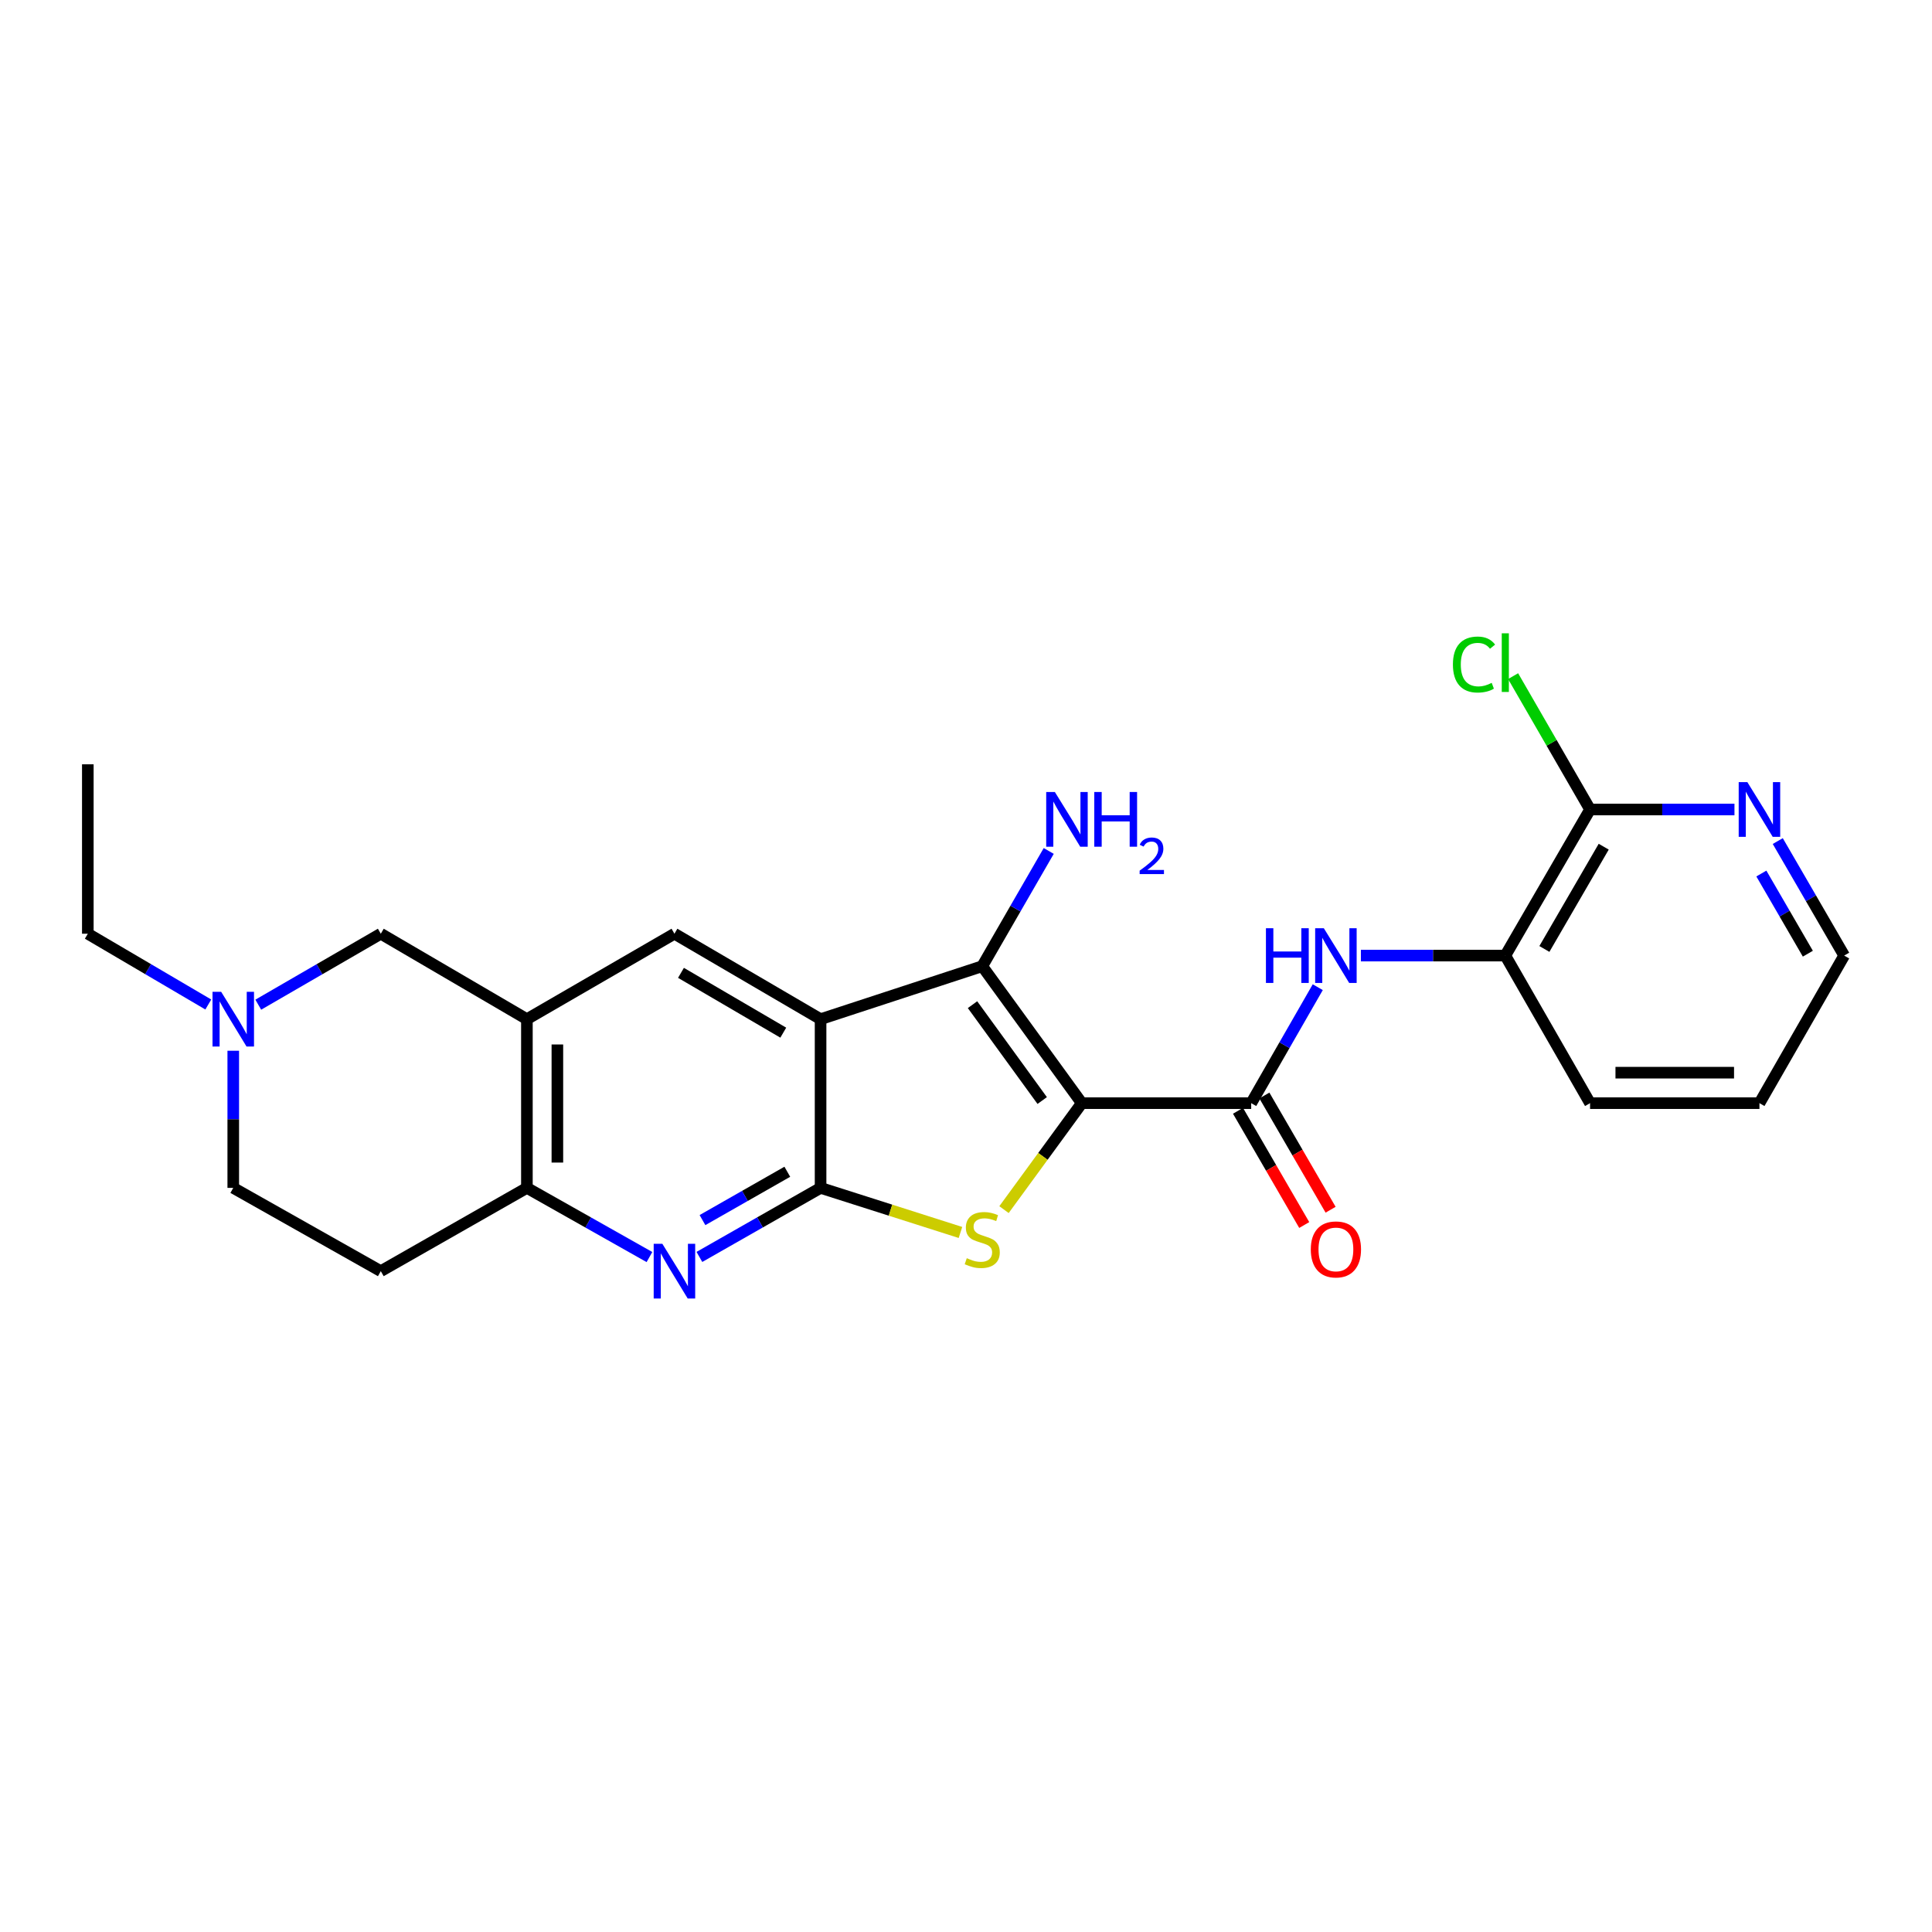 <?xml version='1.0' encoding='iso-8859-1'?>
<svg version='1.1' baseProfile='full'
              xmlns='http://www.w3.org/2000/svg'
                      xmlns:rdkit='http://www.rdkit.org/xml'
                      xmlns:xlink='http://www.w3.org/1999/xlink'
                  xml:space='preserve'
width='1000px' height='1000px' viewBox='0 0 1000 1000'>
<!-- END OF HEADER -->
<rect style='opacity:1.0;fill:#FFFFFF;stroke:none' width='1000' height='1000' x='0' y='0'> </rect>
<path class='bond-2' d='M 559.933,570.993 L 539.801,598.546' style='fill:none;fill-rule:evenodd;stroke:#000000;stroke-width:6px;stroke-linecap:butt;stroke-linejoin:miter;stroke-opacity:1' />
<path class='bond-2' d='M 539.801,598.546 L 519.669,626.099' style='fill:none;fill-rule:evenodd;stroke:#CCCC00;stroke-width:6px;stroke-linecap:butt;stroke-linejoin:miter;stroke-opacity:1' />
<path class='bond-3' d='M 559.933,570.993 L 508.405,500.104' style='fill:none;fill-rule:evenodd;stroke:#000000;stroke-width:6px;stroke-linecap:butt;stroke-linejoin:miter;stroke-opacity:1' />
<path class='bond-3' d='M 539.442,569.636 L 503.373,520.014' style='fill:none;fill-rule:evenodd;stroke:#000000;stroke-width:6px;stroke-linecap:butt;stroke-linejoin:miter;stroke-opacity:1' />
<path class='bond-4' d='M 559.933,570.993 L 647.615,570.993' style='fill:none;fill-rule:evenodd;stroke:#000000;stroke-width:6px;stroke-linecap:butt;stroke-linejoin:miter;stroke-opacity:1' />
<path class='bond-0' d='M 424.729,527.52 L 508.405,500.104' style='fill:none;fill-rule:evenodd;stroke:#000000;stroke-width:6px;stroke-linecap:butt;stroke-linejoin:miter;stroke-opacity:1' />
<path class='bond-7' d='M 424.729,527.52 L 349.09,483.294' style='fill:none;fill-rule:evenodd;stroke:#000000;stroke-width:6px;stroke-linecap:butt;stroke-linejoin:miter;stroke-opacity:1' />
<path class='bond-7' d='M 405.42,534.505 L 352.472,503.547' style='fill:none;fill-rule:evenodd;stroke:#000000;stroke-width:6px;stroke-linecap:butt;stroke-linejoin:miter;stroke-opacity:1' />
<path class='bond-25' d='M 424.729,527.52 L 424.729,614.843' style='fill:none;fill-rule:evenodd;stroke:#000000;stroke-width:6px;stroke-linecap:butt;stroke-linejoin:miter;stroke-opacity:1' />
<path class='bond-1' d='M 424.729,614.843 L 460.929,626.381' style='fill:none;fill-rule:evenodd;stroke:#000000;stroke-width:6px;stroke-linecap:butt;stroke-linejoin:miter;stroke-opacity:1' />
<path class='bond-1' d='M 460.929,626.381 L 497.13,637.92' style='fill:none;fill-rule:evenodd;stroke:#CCCC00;stroke-width:6px;stroke-linecap:butt;stroke-linejoin:miter;stroke-opacity:1' />
<path class='bond-5' d='M 424.729,614.843 L 393.367,632.715' style='fill:none;fill-rule:evenodd;stroke:#000000;stroke-width:6px;stroke-linecap:butt;stroke-linejoin:miter;stroke-opacity:1' />
<path class='bond-5' d='M 393.367,632.715 L 362.006,650.587' style='fill:none;fill-rule:evenodd;stroke:#0000FF;stroke-width:6px;stroke-linecap:butt;stroke-linejoin:miter;stroke-opacity:1' />
<path class='bond-5' d='M 407.509,606.497 L 385.556,619.008' style='fill:none;fill-rule:evenodd;stroke:#000000;stroke-width:6px;stroke-linecap:butt;stroke-linejoin:miter;stroke-opacity:1' />
<path class='bond-5' d='M 385.556,619.008 L 363.603,631.518' style='fill:none;fill-rule:evenodd;stroke:#0000FF;stroke-width:6px;stroke-linecap:butt;stroke-linejoin:miter;stroke-opacity:1' />
<path class='bond-17' d='M 508.405,500.104 L 525.613,470.277' style='fill:none;fill-rule:evenodd;stroke:#000000;stroke-width:6px;stroke-linecap:butt;stroke-linejoin:miter;stroke-opacity:1' />
<path class='bond-17' d='M 525.613,470.277 L 542.82,440.451' style='fill:none;fill-rule:evenodd;stroke:#0000FF;stroke-width:6px;stroke-linecap:butt;stroke-linejoin:miter;stroke-opacity:1' />
<path class='bond-8' d='M 647.615,570.993 L 664.843,540.982' style='fill:none;fill-rule:evenodd;stroke:#000000;stroke-width:6px;stroke-linecap:butt;stroke-linejoin:miter;stroke-opacity:1' />
<path class='bond-8' d='M 664.843,540.982 L 682.072,510.971' style='fill:none;fill-rule:evenodd;stroke:#0000FF;stroke-width:6px;stroke-linecap:butt;stroke-linejoin:miter;stroke-opacity:1' />
<path class='bond-16' d='M 640.791,574.95 L 657.93,604.508' style='fill:none;fill-rule:evenodd;stroke:#000000;stroke-width:6px;stroke-linecap:butt;stroke-linejoin:miter;stroke-opacity:1' />
<path class='bond-16' d='M 657.93,604.508 L 675.07,634.066' style='fill:none;fill-rule:evenodd;stroke:#FF0000;stroke-width:6px;stroke-linecap:butt;stroke-linejoin:miter;stroke-opacity:1' />
<path class='bond-16' d='M 654.439,567.036 L 671.578,596.594' style='fill:none;fill-rule:evenodd;stroke:#000000;stroke-width:6px;stroke-linecap:butt;stroke-linejoin:miter;stroke-opacity:1' />
<path class='bond-16' d='M 671.578,596.594 L 688.718,626.152' style='fill:none;fill-rule:evenodd;stroke:#FF0000;stroke-width:6px;stroke-linecap:butt;stroke-linejoin:miter;stroke-opacity:1' />
<path class='bond-9' d='M 336.157,650.648 L 304.44,632.745' style='fill:none;fill-rule:evenodd;stroke:#0000FF;stroke-width:6px;stroke-linecap:butt;stroke-linejoin:miter;stroke-opacity:1' />
<path class='bond-9' d='M 304.44,632.745 L 272.723,614.843' style='fill:none;fill-rule:evenodd;stroke:#000000;stroke-width:6px;stroke-linecap:butt;stroke-linejoin:miter;stroke-opacity:1' />
<path class='bond-6' d='M 272.723,527.52 L 349.09,483.294' style='fill:none;fill-rule:evenodd;stroke:#000000;stroke-width:6px;stroke-linecap:butt;stroke-linejoin:miter;stroke-opacity:1' />
<path class='bond-13' d='M 272.723,527.52 L 197.101,483.294' style='fill:none;fill-rule:evenodd;stroke:#000000;stroke-width:6px;stroke-linecap:butt;stroke-linejoin:miter;stroke-opacity:1' />
<path class='bond-26' d='M 272.723,527.52 L 272.723,614.843' style='fill:none;fill-rule:evenodd;stroke:#000000;stroke-width:6px;stroke-linecap:butt;stroke-linejoin:miter;stroke-opacity:1' />
<path class='bond-26' d='M 288.499,540.619 L 288.499,601.744' style='fill:none;fill-rule:evenodd;stroke:#000000;stroke-width:6px;stroke-linecap:butt;stroke-linejoin:miter;stroke-opacity:1' />
<path class='bond-11' d='M 704.397,494.609 L 741.772,494.609' style='fill:none;fill-rule:evenodd;stroke:#0000FF;stroke-width:6px;stroke-linecap:butt;stroke-linejoin:miter;stroke-opacity:1' />
<path class='bond-11' d='M 741.772,494.609 L 779.147,494.609' style='fill:none;fill-rule:evenodd;stroke:#000000;stroke-width:6px;stroke-linecap:butt;stroke-linejoin:miter;stroke-opacity:1' />
<path class='bond-14' d='M 272.723,614.843 L 197.101,657.948' style='fill:none;fill-rule:evenodd;stroke:#000000;stroke-width:6px;stroke-linecap:butt;stroke-linejoin:miter;stroke-opacity:1' />
<path class='bond-10' d='M 823.014,418.987 L 779.147,494.609' style='fill:none;fill-rule:evenodd;stroke:#000000;stroke-width:6px;stroke-linecap:butt;stroke-linejoin:miter;stroke-opacity:1' />
<path class='bond-10' d='M 830.08,438.247 L 799.373,491.182' style='fill:none;fill-rule:evenodd;stroke:#000000;stroke-width:6px;stroke-linecap:butt;stroke-linejoin:miter;stroke-opacity:1' />
<path class='bond-15' d='M 823.014,418.987 L 860.384,418.987' style='fill:none;fill-rule:evenodd;stroke:#000000;stroke-width:6px;stroke-linecap:butt;stroke-linejoin:miter;stroke-opacity:1' />
<path class='bond-15' d='M 860.384,418.987 L 897.755,418.987' style='fill:none;fill-rule:evenodd;stroke:#0000FF;stroke-width:6px;stroke-linecap:butt;stroke-linejoin:miter;stroke-opacity:1' />
<path class='bond-19' d='M 823.014,418.987 L 803.097,384.478' style='fill:none;fill-rule:evenodd;stroke:#000000;stroke-width:6px;stroke-linecap:butt;stroke-linejoin:miter;stroke-opacity:1' />
<path class='bond-19' d='M 803.097,384.478 L 783.18,349.969' style='fill:none;fill-rule:evenodd;stroke:#00CC00;stroke-width:6px;stroke-linecap:butt;stroke-linejoin:miter;stroke-opacity:1' />
<path class='bond-21' d='M 779.147,494.609 L 823.014,570.993' style='fill:none;fill-rule:evenodd;stroke:#000000;stroke-width:6px;stroke-linecap:butt;stroke-linejoin:miter;stroke-opacity:1' />
<path class='bond-12' d='M 133.681,520.023 L 165.391,501.658' style='fill:none;fill-rule:evenodd;stroke:#0000FF;stroke-width:6px;stroke-linecap:butt;stroke-linejoin:miter;stroke-opacity:1' />
<path class='bond-12' d='M 165.391,501.658 L 197.101,483.294' style='fill:none;fill-rule:evenodd;stroke:#000000;stroke-width:6px;stroke-linecap:butt;stroke-linejoin:miter;stroke-opacity:1' />
<path class='bond-20' d='M 107.812,519.928 L 76.633,501.611' style='fill:none;fill-rule:evenodd;stroke:#0000FF;stroke-width:6px;stroke-linecap:butt;stroke-linejoin:miter;stroke-opacity:1' />
<path class='bond-20' d='M 76.633,501.611 L 45.455,483.294' style='fill:none;fill-rule:evenodd;stroke:#000000;stroke-width:6px;stroke-linecap:butt;stroke-linejoin:miter;stroke-opacity:1' />
<path class='bond-28' d='M 120.734,543.863 L 120.734,579.353' style='fill:none;fill-rule:evenodd;stroke:#0000FF;stroke-width:6px;stroke-linecap:butt;stroke-linejoin:miter;stroke-opacity:1' />
<path class='bond-28' d='M 120.734,579.353 L 120.734,614.843' style='fill:none;fill-rule:evenodd;stroke:#000000;stroke-width:6px;stroke-linecap:butt;stroke-linejoin:miter;stroke-opacity:1' />
<path class='bond-18' d='M 197.101,657.948 L 120.734,614.843' style='fill:none;fill-rule:evenodd;stroke:#000000;stroke-width:6px;stroke-linecap:butt;stroke-linejoin:miter;stroke-opacity:1' />
<path class='bond-27' d='M 920.167,435.333 L 937.356,464.971' style='fill:none;fill-rule:evenodd;stroke:#0000FF;stroke-width:6px;stroke-linecap:butt;stroke-linejoin:miter;stroke-opacity:1' />
<path class='bond-27' d='M 937.356,464.971 L 954.545,494.609' style='fill:none;fill-rule:evenodd;stroke:#000000;stroke-width:6px;stroke-linecap:butt;stroke-linejoin:miter;stroke-opacity:1' />
<path class='bond-27' d='M 911.676,452.139 L 923.709,472.886' style='fill:none;fill-rule:evenodd;stroke:#0000FF;stroke-width:6px;stroke-linecap:butt;stroke-linejoin:miter;stroke-opacity:1' />
<path class='bond-27' d='M 923.709,472.886 L 935.741,493.632' style='fill:none;fill-rule:evenodd;stroke:#000000;stroke-width:6px;stroke-linecap:butt;stroke-linejoin:miter;stroke-opacity:1' />
<path class='bond-23' d='M 45.455,483.294 L 45.455,395.603' style='fill:none;fill-rule:evenodd;stroke:#000000;stroke-width:6px;stroke-linecap:butt;stroke-linejoin:miter;stroke-opacity:1' />
<path class='bond-24' d='M 823.014,570.993 L 910.687,570.993' style='fill:none;fill-rule:evenodd;stroke:#000000;stroke-width:6px;stroke-linecap:butt;stroke-linejoin:miter;stroke-opacity:1' />
<path class='bond-24' d='M 836.165,555.217 L 897.536,555.217' style='fill:none;fill-rule:evenodd;stroke:#000000;stroke-width:6px;stroke-linecap:butt;stroke-linejoin:miter;stroke-opacity:1' />
<path class='bond-22' d='M 954.545,494.609 L 910.687,570.993' style='fill:none;fill-rule:evenodd;stroke:#000000;stroke-width:6px;stroke-linecap:butt;stroke-linejoin:miter;stroke-opacity:1' />
<path  class='atom-3' d='M 500.405 651.234
Q 500.725 651.354, 502.045 651.914
Q 503.365 652.474, 504.805 652.834
Q 506.285 653.154, 507.725 653.154
Q 510.405 653.154, 511.965 651.874
Q 513.525 650.554, 513.525 648.274
Q 513.525 646.714, 512.725 645.754
Q 511.965 644.794, 510.765 644.274
Q 509.565 643.754, 507.565 643.154
Q 505.045 642.394, 503.525 641.674
Q 502.045 640.954, 500.965 639.434
Q 499.925 637.914, 499.925 635.354
Q 499.925 631.794, 502.325 629.594
Q 504.765 627.394, 509.565 627.394
Q 512.845 627.394, 516.565 628.954
L 515.645 632.034
Q 512.245 630.634, 509.685 630.634
Q 506.925 630.634, 505.405 631.794
Q 503.885 632.914, 503.925 634.874
Q 503.925 636.394, 504.685 637.314
Q 505.485 638.234, 506.605 638.754
Q 507.765 639.274, 509.685 639.874
Q 512.245 640.674, 513.765 641.474
Q 515.285 642.274, 516.365 643.914
Q 517.485 645.514, 517.485 648.274
Q 517.485 652.194, 514.845 654.314
Q 512.245 656.394, 507.885 656.394
Q 505.365 656.394, 503.445 655.834
Q 501.565 655.314, 499.325 654.394
L 500.405 651.234
' fill='#CCCC00'/>
<path  class='atom-6' d='M 342.83 643.788
L 352.11 658.788
Q 353.03 660.268, 354.51 662.948
Q 355.99 665.628, 356.07 665.788
L 356.07 643.788
L 359.83 643.788
L 359.83 672.108
L 355.95 672.108
L 345.99 655.708
Q 344.83 653.788, 343.59 651.588
Q 342.39 649.388, 342.03 648.708
L 342.03 672.108
L 338.35 672.108
L 338.35 643.788
L 342.83 643.788
' fill='#0000FF'/>
<path  class='atom-9' d='M 655.245 480.449
L 659.085 480.449
L 659.085 492.489
L 673.565 492.489
L 673.565 480.449
L 677.405 480.449
L 677.405 508.769
L 673.565 508.769
L 673.565 495.689
L 659.085 495.689
L 659.085 508.769
L 655.245 508.769
L 655.245 480.449
' fill='#0000FF'/>
<path  class='atom-9' d='M 685.205 480.449
L 694.485 495.449
Q 695.405 496.929, 696.885 499.609
Q 698.365 502.289, 698.445 502.449
L 698.445 480.449
L 702.205 480.449
L 702.205 508.769
L 698.325 508.769
L 688.365 492.369
Q 687.205 490.449, 685.965 488.249
Q 684.765 486.049, 684.405 485.369
L 684.405 508.769
L 680.725 508.769
L 680.725 480.449
L 685.205 480.449
' fill='#0000FF'/>
<path  class='atom-13' d='M 114.474 513.36
L 123.754 528.36
Q 124.674 529.84, 126.154 532.52
Q 127.634 535.2, 127.714 535.36
L 127.714 513.36
L 131.474 513.36
L 131.474 541.68
L 127.594 541.68
L 117.634 525.28
Q 116.474 523.36, 115.234 521.16
Q 114.034 518.96, 113.674 518.28
L 113.674 541.68
L 109.994 541.68
L 109.994 513.36
L 114.474 513.36
' fill='#0000FF'/>
<path  class='atom-16' d='M 904.427 404.827
L 913.707 419.827
Q 914.627 421.307, 916.107 423.987
Q 917.587 426.667, 917.667 426.827
L 917.667 404.827
L 921.427 404.827
L 921.427 433.147
L 917.547 433.147
L 907.587 416.747
Q 906.427 414.827, 905.187 412.627
Q 903.987 410.427, 903.627 409.747
L 903.627 433.147
L 899.947 433.147
L 899.947 404.827
L 904.427 404.827
' fill='#0000FF'/>
<path  class='atom-17' d='M 678.465 646.695
Q 678.465 639.895, 681.825 636.095
Q 685.185 632.295, 691.465 632.295
Q 697.745 632.295, 701.105 636.095
Q 704.465 639.895, 704.465 646.695
Q 704.465 653.575, 701.065 657.495
Q 697.665 661.375, 691.465 661.375
Q 685.225 661.375, 681.825 657.495
Q 678.465 653.615, 678.465 646.695
M 691.465 658.175
Q 695.785 658.175, 698.105 655.295
Q 700.465 652.375, 700.465 646.695
Q 700.465 641.135, 698.105 638.335
Q 695.785 635.495, 691.465 635.495
Q 687.145 635.495, 684.785 638.295
Q 682.465 641.095, 682.465 646.695
Q 682.465 652.415, 684.785 655.295
Q 687.145 658.175, 691.465 658.175
' fill='#FF0000'/>
<path  class='atom-18' d='M 545.995 409.937
L 555.275 424.937
Q 556.195 426.417, 557.675 429.097
Q 559.155 431.777, 559.235 431.937
L 559.235 409.937
L 562.995 409.937
L 562.995 438.257
L 559.115 438.257
L 549.155 421.857
Q 547.995 419.937, 546.755 417.737
Q 545.555 415.537, 545.195 414.857
L 545.195 438.257
L 541.515 438.257
L 541.515 409.937
L 545.995 409.937
' fill='#0000FF'/>
<path  class='atom-18' d='M 566.395 409.937
L 570.235 409.937
L 570.235 421.977
L 584.715 421.977
L 584.715 409.937
L 588.555 409.937
L 588.555 438.257
L 584.715 438.257
L 584.715 425.177
L 570.235 425.177
L 570.235 438.257
L 566.395 438.257
L 566.395 409.937
' fill='#0000FF'/>
<path  class='atom-18' d='M 589.928 437.263
Q 590.614 435.495, 592.251 434.518
Q 593.888 433.515, 596.158 433.515
Q 598.983 433.515, 600.567 435.046
Q 602.151 436.577, 602.151 439.296
Q 602.151 442.068, 600.092 444.655
Q 598.059 447.243, 593.835 450.305
L 602.468 450.305
L 602.468 452.417
L 589.875 452.417
L 589.875 450.648
Q 593.36 448.167, 595.419 446.319
Q 597.505 444.471, 598.508 442.807
Q 599.511 441.144, 599.511 439.428
Q 599.511 437.633, 598.613 436.63
Q 597.716 435.627, 596.158 435.627
Q 594.653 435.627, 593.65 436.234
Q 592.647 436.841, 591.934 438.187
L 589.928 437.263
' fill='#0000FF'/>
<path  class='atom-20' d='M 752.027 343.96
Q 752.027 336.92, 755.307 333.24
Q 758.627 329.52, 764.907 329.52
Q 770.747 329.52, 773.867 333.64
L 771.227 335.8
Q 768.947 332.8, 764.907 332.8
Q 760.627 332.8, 758.347 335.68
Q 756.107 338.52, 756.107 343.96
Q 756.107 349.56, 758.427 352.44
Q 760.787 355.32, 765.347 355.32
Q 768.467 355.32, 772.107 353.44
L 773.227 356.44
Q 771.747 357.4, 769.507 357.96
Q 767.267 358.52, 764.787 358.52
Q 758.627 358.52, 755.307 354.76
Q 752.027 351, 752.027 343.96
' fill='#00CC00'/>
<path  class='atom-20' d='M 777.307 327.8
L 780.987 327.8
L 780.987 358.16
L 777.307 358.16
L 777.307 327.8
' fill='#00CC00'/>
</svg>
